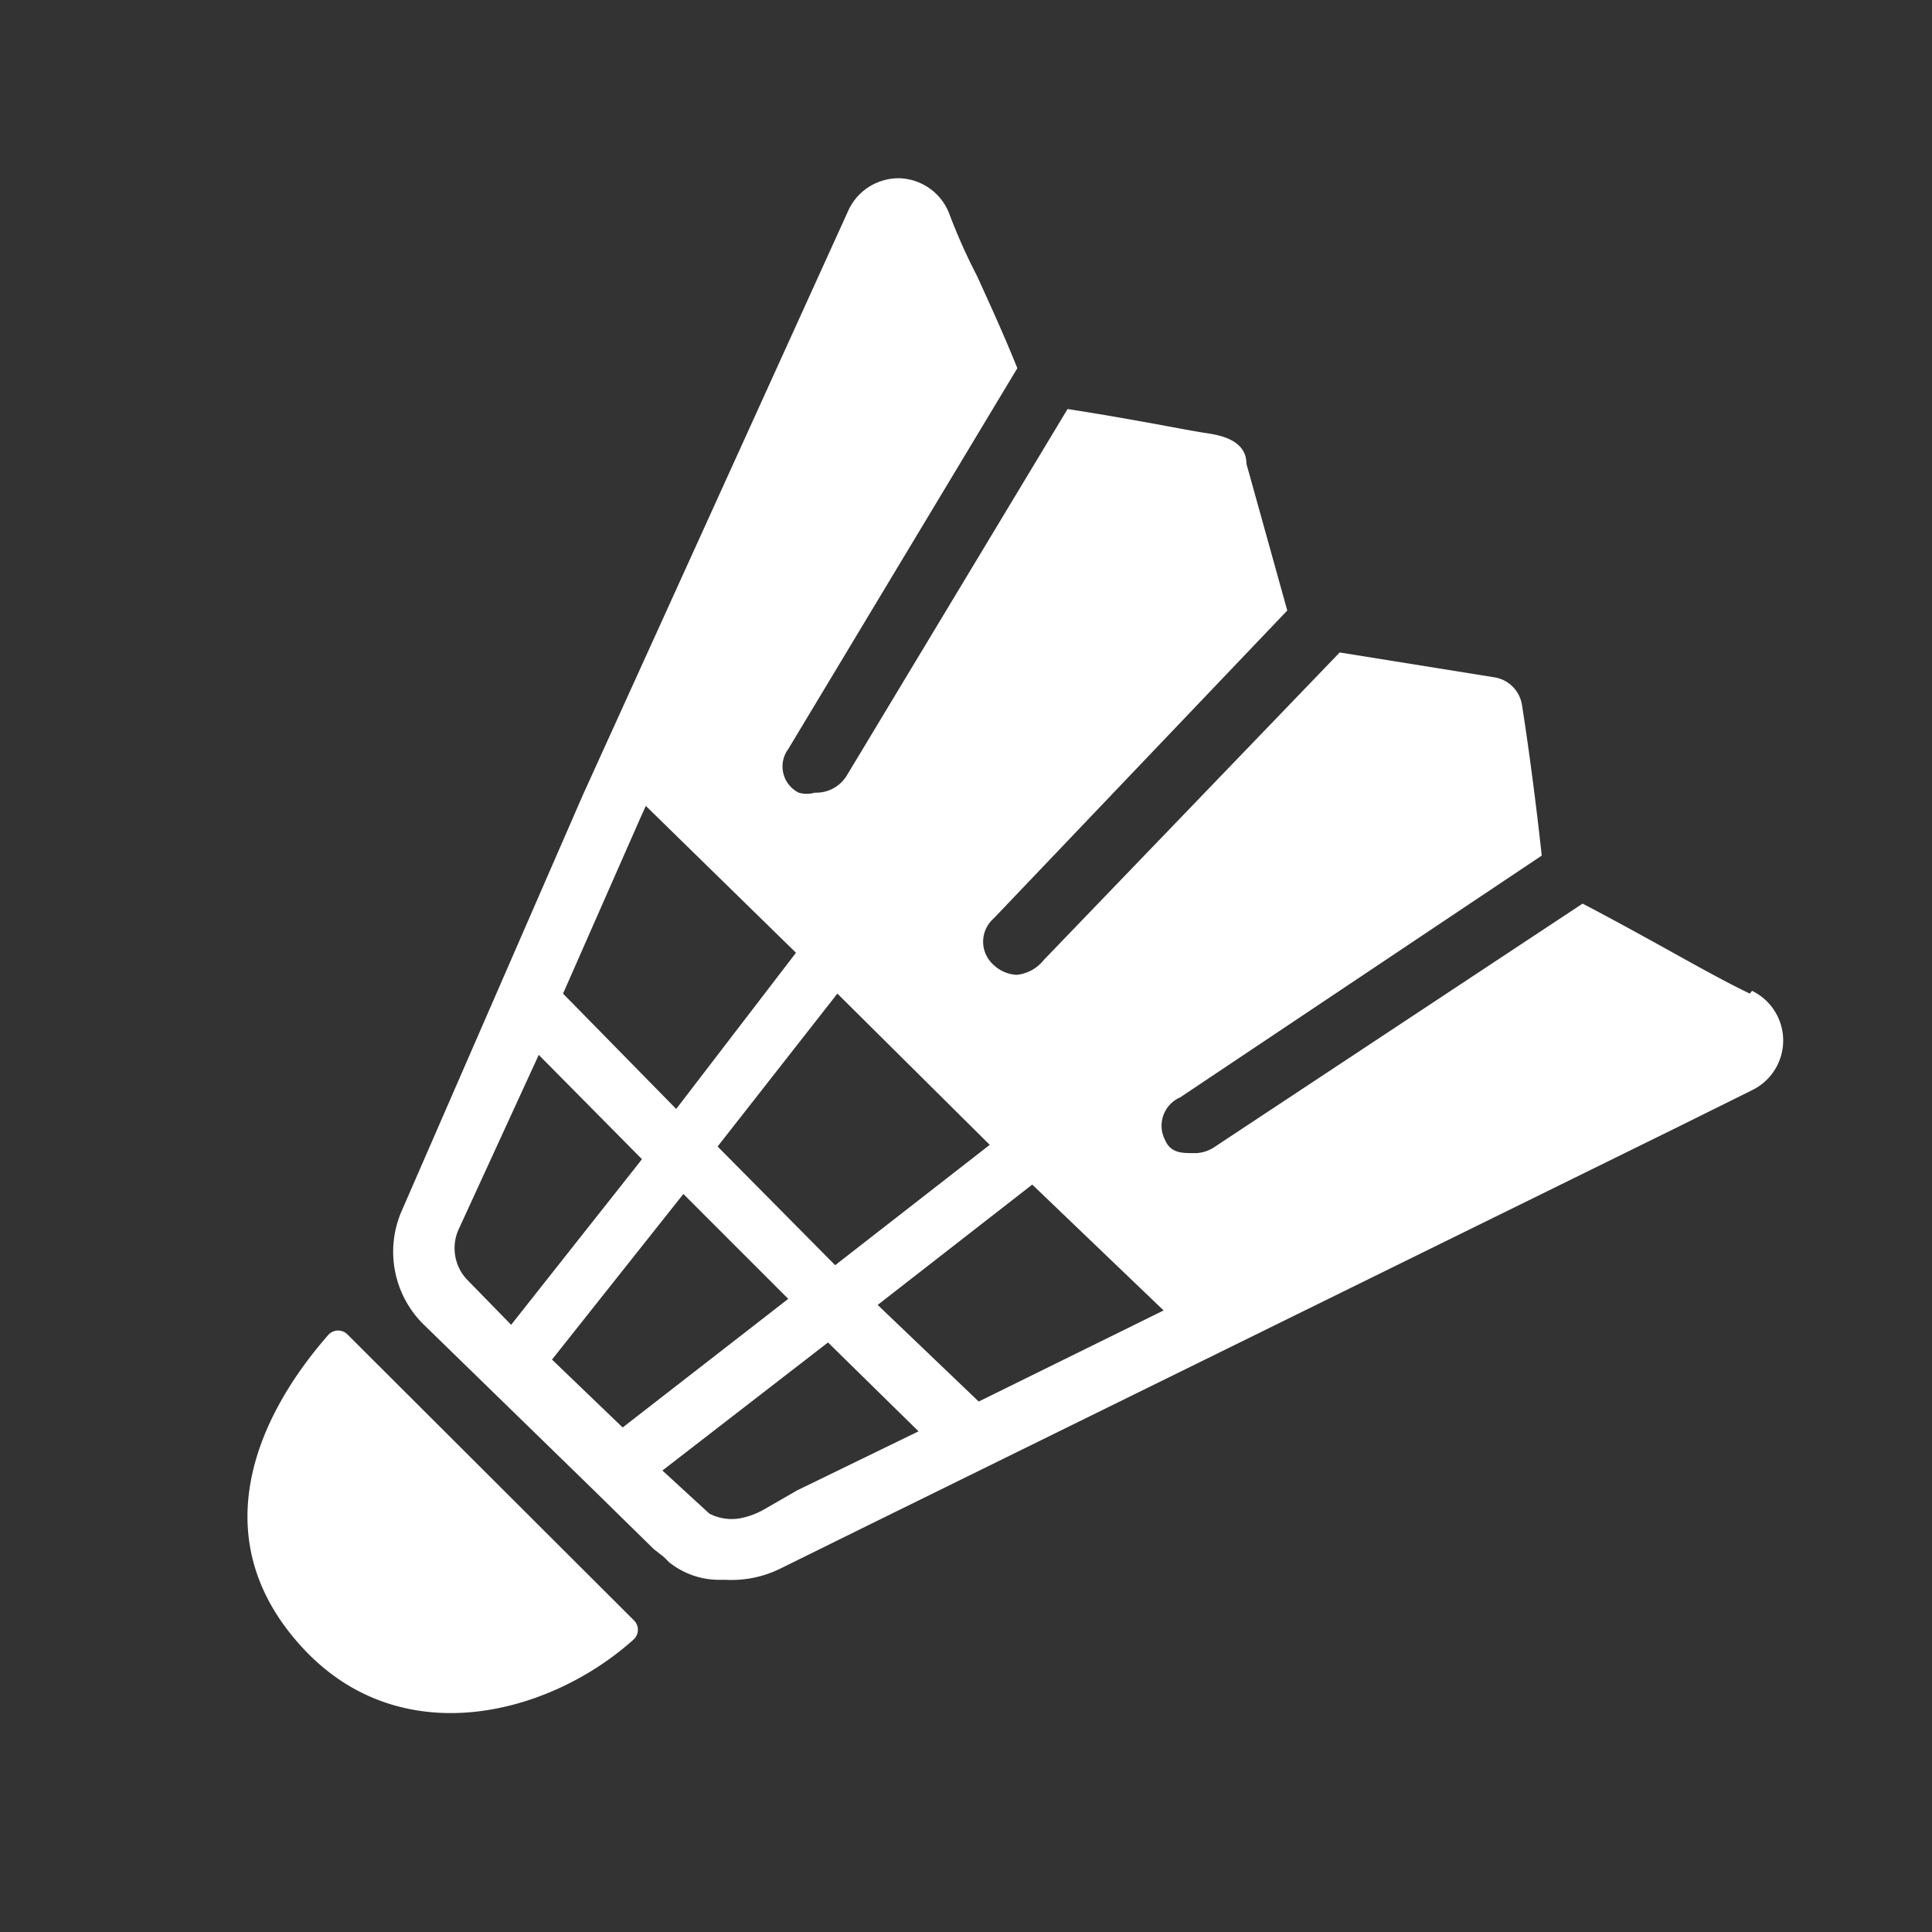 <svg id="Слой_1" data-name="Слой 1" xmlns="http://www.w3.org/2000/svg" viewBox="0 0 35 35"><rect x="0" y="0" width="35" height="35" fill="#333333" stroke="none"/><defs><style>.cls-1{fill:#fff;}</style></defs><title>icons</title><path class="cls-1" d="M31.7,18c-.42-.2-.94-.49-1.48-.79s-1.07-.59-1.55-.84L22,20.78a.64.64,0,0,1-.38.11c-.2,0-.41,0-.51-.23a.56.56,0,0,1,.27-.78l6.55-4.38c-.16-1.48-.35-2.69-.36-2.74a.6.6,0,0,0-.5-.49l-2.8-.45-5.36,5.57a.72.72,0,0,1-.49.27.65.65,0,0,1-.42-.18.56.56,0,0,1,0-.84l5.32-5.58L22.58,8.4c0-.45-.53-.52-.7-.55-.36-.05-1.25-.24-2.54-.44l-4,6.64a.65.65,0,0,1-.58.31.52.52,0,0,1-.29,0,.53.53,0,0,1-.19-.79l4.15-6.9C18.16,6,17.89,5.42,17.7,5a10.42,10.42,0,0,1-.5-1.12,1,1,0,0,0-.89-.65h0a1,1,0,0,0-.94.58L10.56,14.4,7.28,21.93A1.85,1.85,0,0,0,7.68,24l3.08,3h0l0,0,1.08,1.06.19.15.09.09a1.45,1.45,0,0,0,.93.32h.1a2,2,0,0,0,1-.21l1.54-.76,14.76-7.26v0l1.29-.64a1,1,0,0,0,0-1.8ZM13.85,27.34a1.4,1.4,0,0,1-.47.17.88.88,0,0,1-.53-.09L12,26.64l3-2.32,1.64,1.61L14.44,27ZM10,24.63l2.38-3,1.9,1.9-3,2.33Zm11.08-.89-3.35,1.65L15.9,23.64l2.8-2.18Zm-3.15-3-2.8,2.18L13,20.77,15.17,18ZM11.6,14.82l.1-.22,2.72,2.66-2.17,2.83L10.2,18ZM8.3,22.29l1.46-3.18L11.63,21l-2.37,3-.81-.83A.83.83,0,0,1,8.3,22.29Z"/><path class="cls-1" d="M6.3,24.18a.24.24,0,0,0-.35,0c-1.35,1.54-2.26,3.73-.47,5.67s4.49,1.21,6-.15a.24.24,0,0,0,0-.35Z"/></svg>